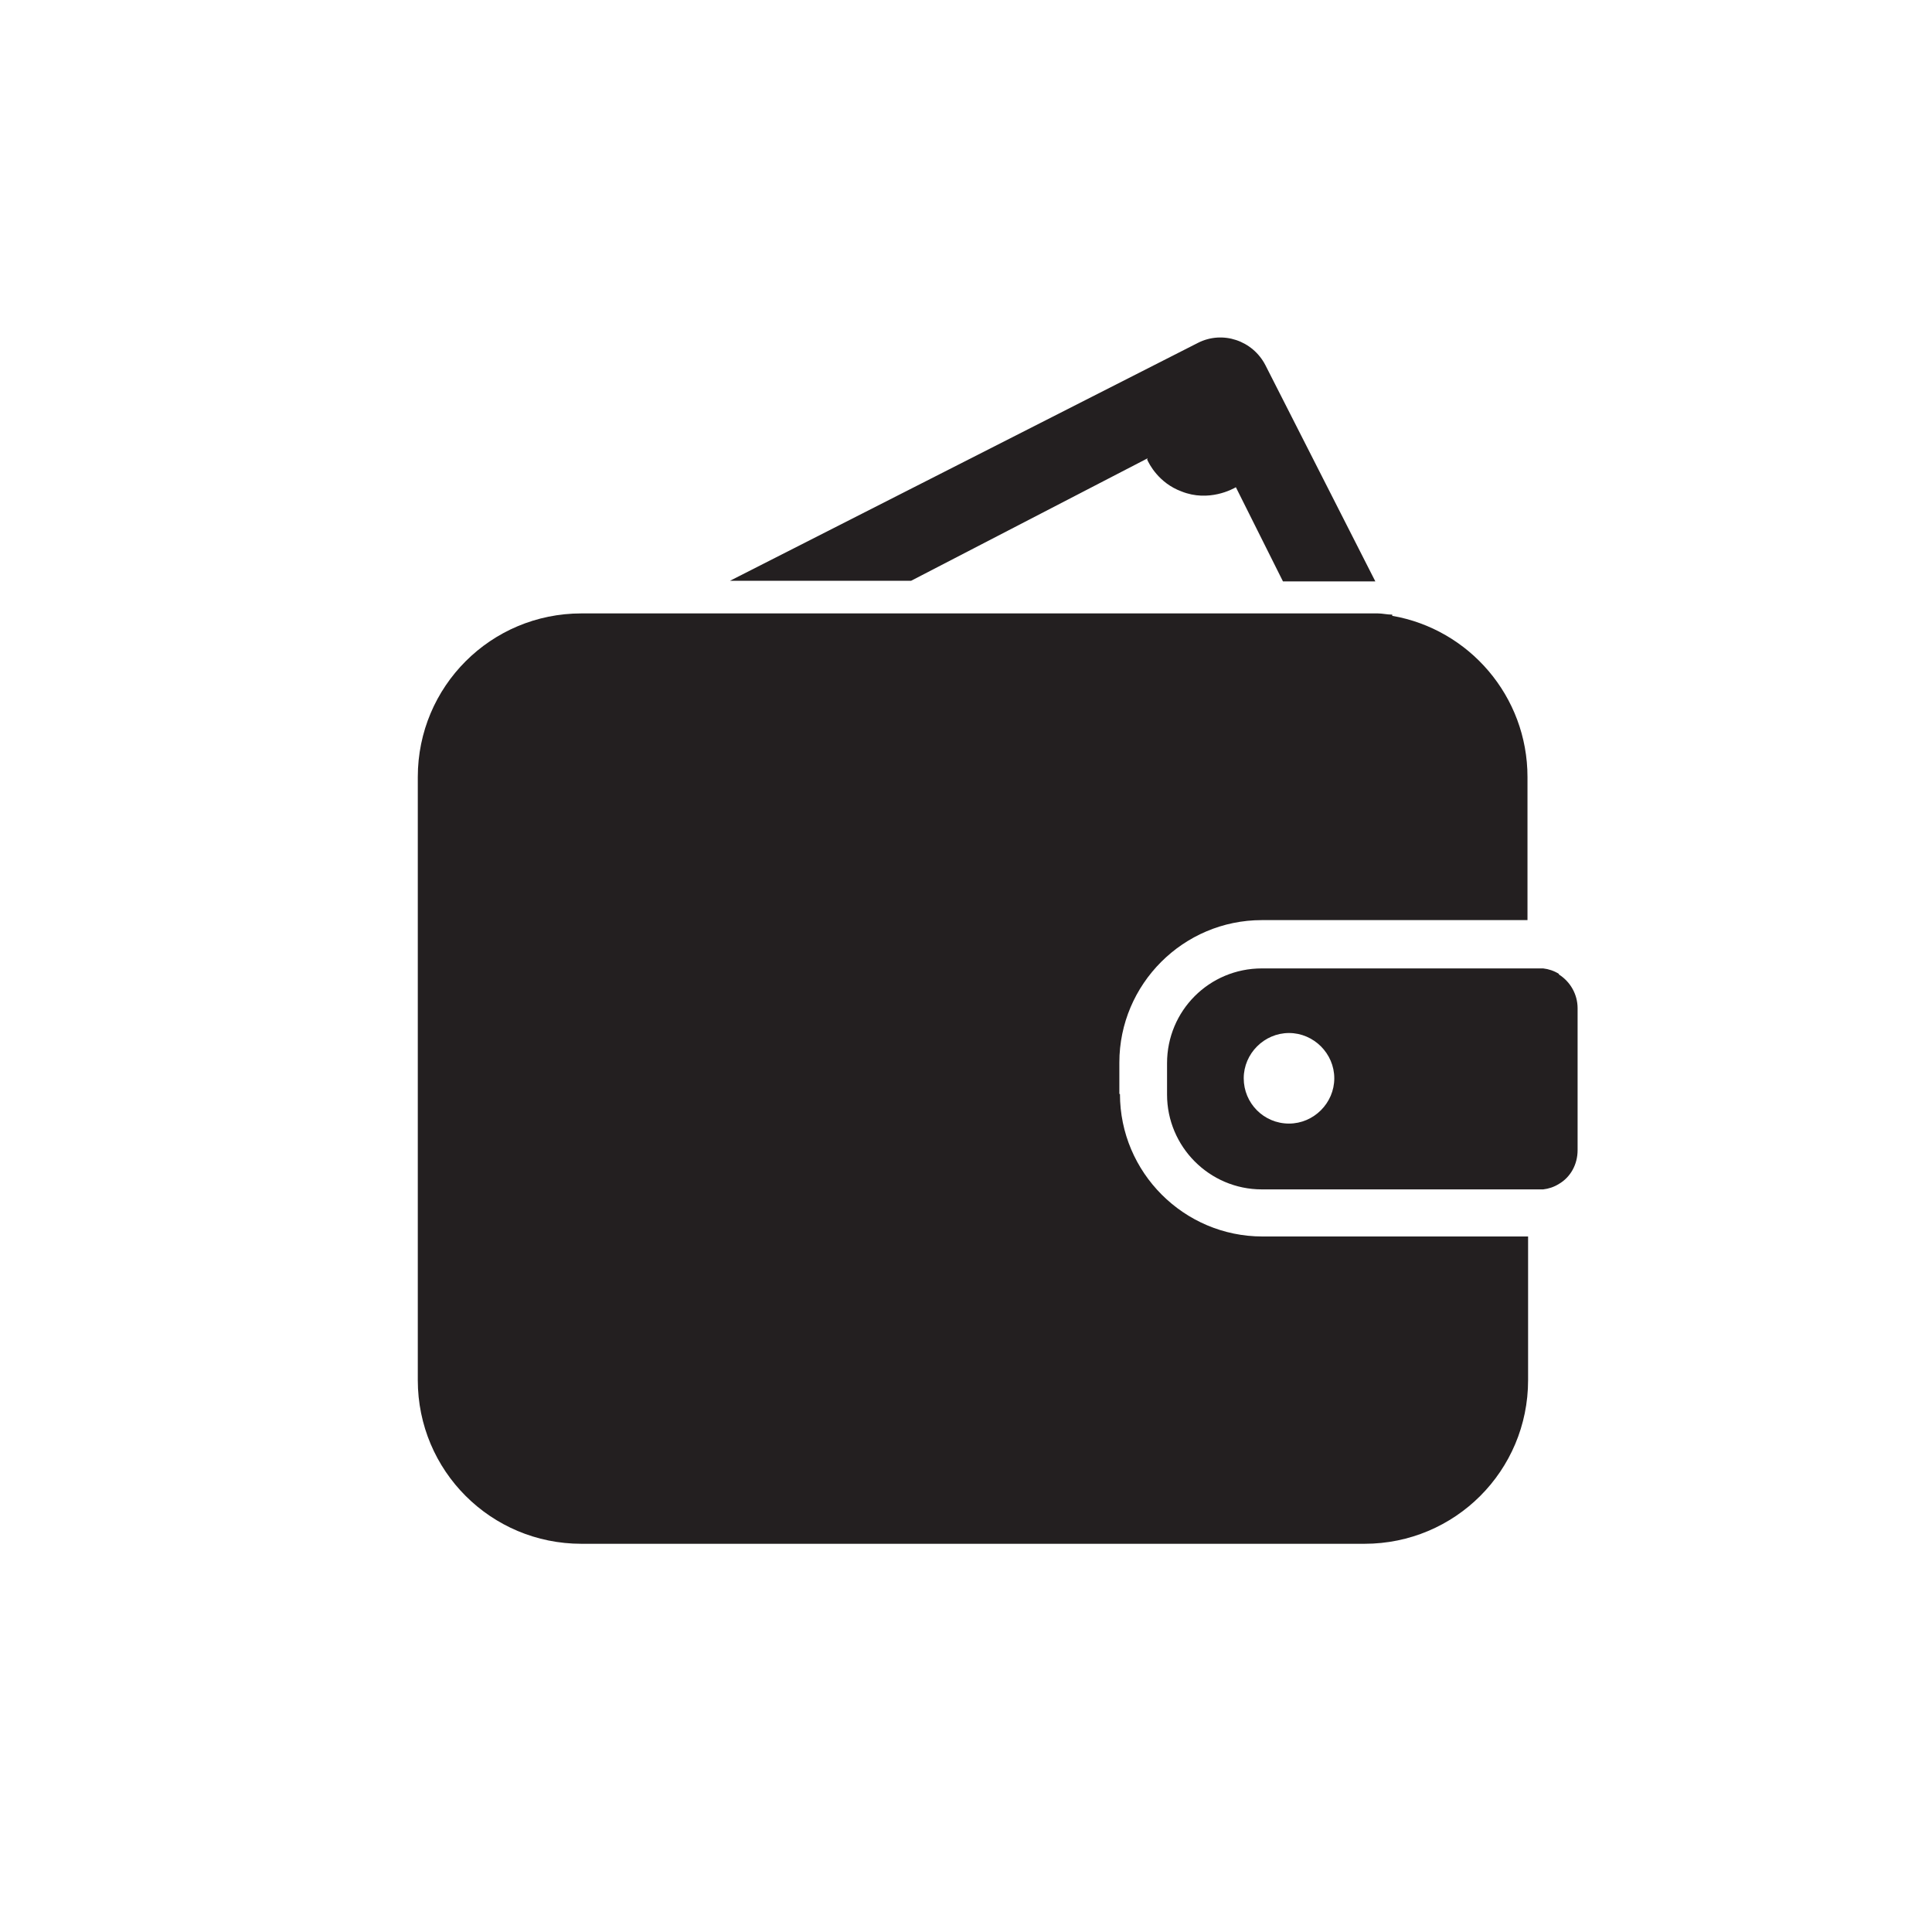 <?xml version="1.0" encoding="utf-8"?>
<svg xmlns="http://www.w3.org/2000/svg" id="Layer_1" data-name="Layer 1" viewBox="0 0 32 32">
  <defs>
    <style>
      .cls-1 {
        fill: #231f20;
      }
    </style>
  </defs>
  <path class="cls-1" d="M18.54,18.12v-.52c0-1.3,1.06-2.36,2.36-2.36h4.4v-2.37c0-1.34-.97-2.45-2.24-2.67v-.02c-.09,0-.16-.02-.24-.02h-13.19c-1.5,0-2.71,1.21-2.71,2.71v9.99c0,1.5,1.21,2.71,2.71,2.71h12.97c1.5,0,2.71-1.21,2.71-2.71v-2.38h-4.4c-1.3,0-2.36-1.06-2.36-2.36Z"/>
  <path class="cls-1" d="M19,7.61c.03.07.19.39.57.53.45.18.85-.04.9-.07.26.52.52,1.04.78,1.56h1.53l-1.82-3.58c-.21-.41-.71-.58-1.12-.37l-7.75,3.94h3l3.92-2.03Z"/>
  <path class="cls-1" d="M25.82,16.13c-.08-.05-.17-.08-.26-.09-.03,0-.05,0-.08,0h-4.58c-.87,0-1.57.7-1.57,1.57v.52c0,.86.7,1.57,1.57,1.57h4.58s.05,0,.08,0c.09-.01.18-.04.26-.09.19-.11.31-.32.31-.56v-2.35c0-.23-.12-.44-.31-.56ZM21.35,18.61c-.42,0-.75-.34-.75-.75s.34-.75.75-.75.75.34.75.75-.34.75-.75.75Z"/>
</svg>